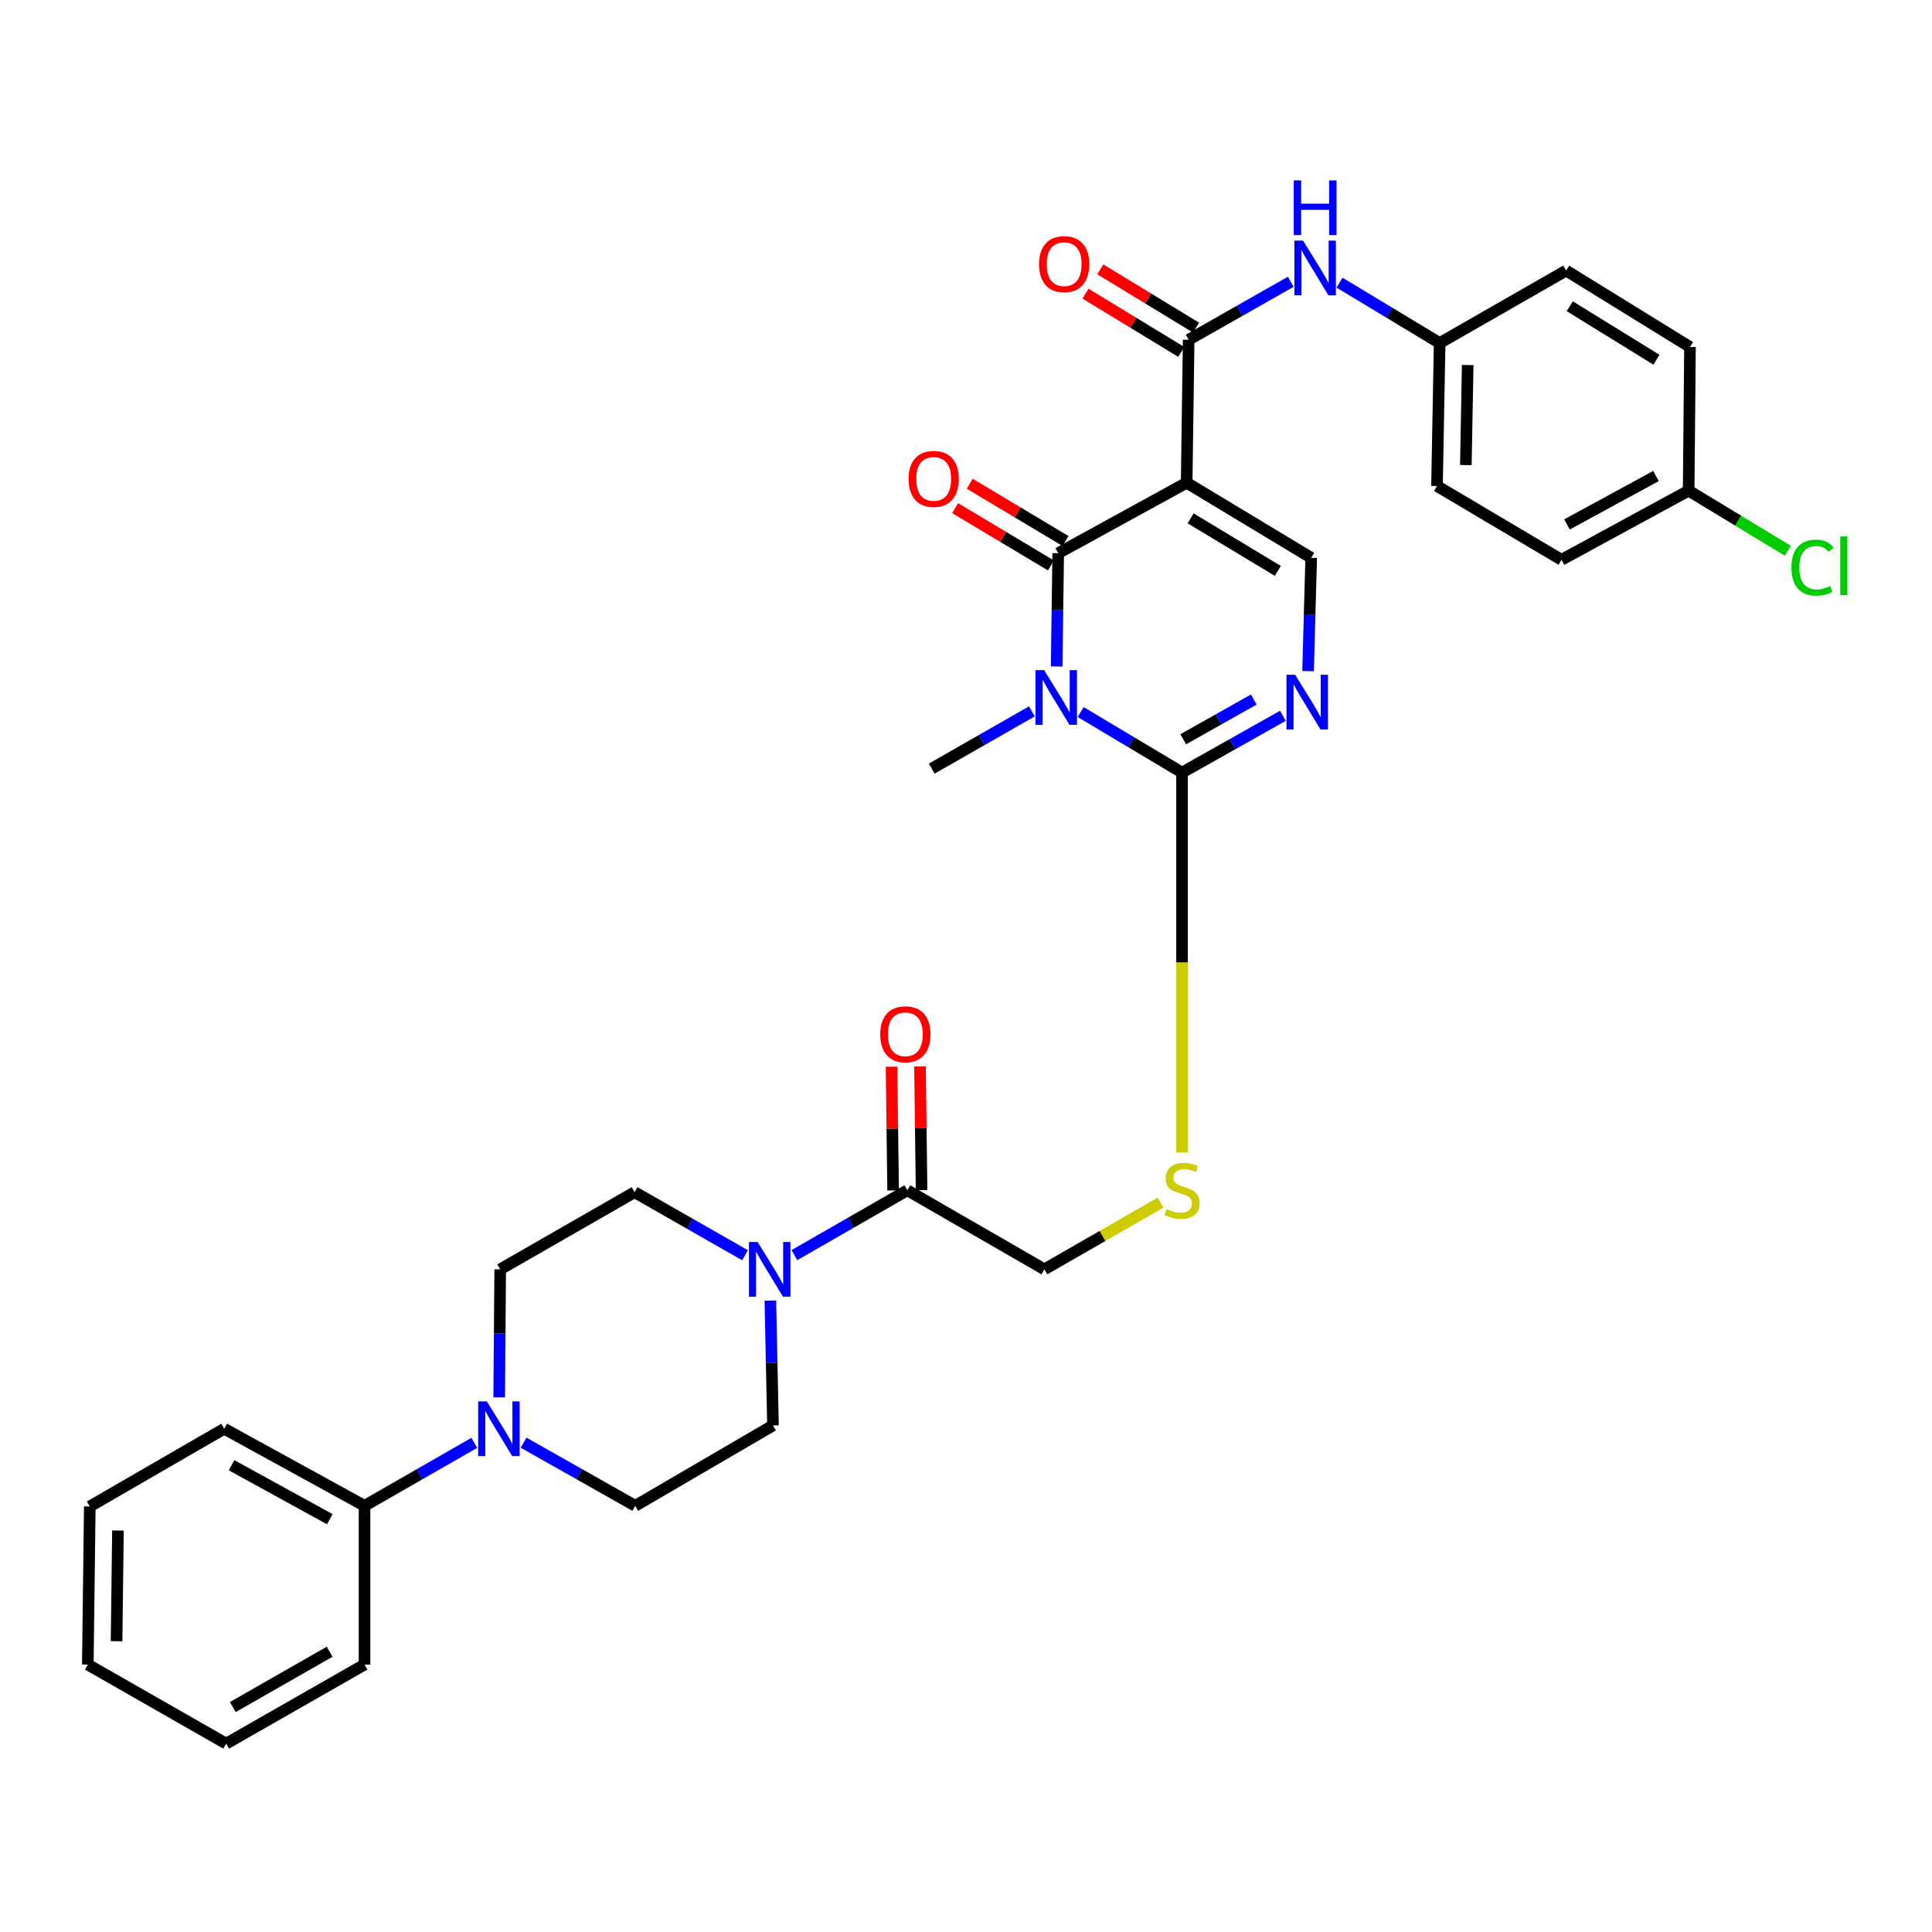<?xml version='1.0' encoding='iso-8859-1'?>
<svg version='1.1' baseProfile='full'
              xmlns='http://www.w3.org/2000/svg'
                      xmlns:rdkit='http://www.rdkit.org/xml'
                      xmlns:xlink='http://www.w3.org/1999/xlink'
                  xml:space='preserve'
width='1000px' height='1000px' viewBox='0 0 1000 1000'>
<!-- END OF HEADER -->
<rect style='opacity:1.0;fill:#FFFFFF;stroke:none' width='1000' height='1000' x='0' y='0'> </rect>
<path class='bond-1' d='M 546.923,344.977 L 547.327,315.661' style='fill:none;fill-rule:evenodd;stroke:#0000FF;stroke-width:6px;stroke-linecap:butt;stroke-linejoin:miter;stroke-opacity:1' />
<path class='bond-1' d='M 547.327,315.661 L 547.732,286.346' style='fill:none;fill-rule:evenodd;stroke:#000000;stroke-width:6px;stroke-linecap:butt;stroke-linejoin:miter;stroke-opacity:1' />
<path class='bond-2' d='M 559.337,368.547 L 585.582,384.215' style='fill:none;fill-rule:evenodd;stroke:#0000FF;stroke-width:6px;stroke-linecap:butt;stroke-linejoin:miter;stroke-opacity:1' />
<path class='bond-2' d='M 585.582,384.215 L 611.827,399.882' style='fill:none;fill-rule:evenodd;stroke:#000000;stroke-width:6px;stroke-linecap:butt;stroke-linejoin:miter;stroke-opacity:1' />
<path class='bond-20' d='M 534.106,368.205 L 508.184,383.025' style='fill:none;fill-rule:evenodd;stroke:#0000FF;stroke-width:6px;stroke-linecap:butt;stroke-linejoin:miter;stroke-opacity:1' />
<path class='bond-20' d='M 508.184,383.025 L 482.263,397.845' style='fill:none;fill-rule:evenodd;stroke:#000000;stroke-width:6px;stroke-linecap:butt;stroke-linejoin:miter;stroke-opacity:1' />
<path class='bond-0' d='M 614.216,249.856 L 547.732,286.346' style='fill:none;fill-rule:evenodd;stroke:#000000;stroke-width:6px;stroke-linecap:butt;stroke-linejoin:miter;stroke-opacity:1' />
<path class='bond-4' d='M 614.216,249.856 L 615.247,175.861' style='fill:none;fill-rule:evenodd;stroke:#000000;stroke-width:6px;stroke-linecap:butt;stroke-linejoin:miter;stroke-opacity:1' />
<path class='bond-33' d='M 614.216,249.856 L 678.671,288.727' style='fill:none;fill-rule:evenodd;stroke:#000000;stroke-width:6px;stroke-linecap:butt;stroke-linejoin:miter;stroke-opacity:1' />
<path class='bond-33' d='M 616.279,268.298 L 661.397,295.507' style='fill:none;fill-rule:evenodd;stroke:#000000;stroke-width:6px;stroke-linecap:butt;stroke-linejoin:miter;stroke-opacity:1' />
<path class='bond-11' d='M 551.511,280.026 L 526.723,265.203' style='fill:none;fill-rule:evenodd;stroke:#000000;stroke-width:6px;stroke-linecap:butt;stroke-linejoin:miter;stroke-opacity:1' />
<path class='bond-11' d='M 526.723,265.203 L 501.934,250.379' style='fill:none;fill-rule:evenodd;stroke:#FF0000;stroke-width:6px;stroke-linecap:butt;stroke-linejoin:miter;stroke-opacity:1' />
<path class='bond-11' d='M 543.953,292.666 L 519.164,277.842' style='fill:none;fill-rule:evenodd;stroke:#000000;stroke-width:6px;stroke-linecap:butt;stroke-linejoin:miter;stroke-opacity:1' />
<path class='bond-11' d='M 519.164,277.842 L 494.376,263.019' style='fill:none;fill-rule:evenodd;stroke:#FF0000;stroke-width:6px;stroke-linecap:butt;stroke-linejoin:miter;stroke-opacity:1' />
<path class='bond-3' d='M 611.827,399.882 L 637.923,385.192' style='fill:none;fill-rule:evenodd;stroke:#000000;stroke-width:6px;stroke-linecap:butt;stroke-linejoin:miter;stroke-opacity:1' />
<path class='bond-3' d='M 637.923,385.192 L 664.018,370.501' style='fill:none;fill-rule:evenodd;stroke:#0000FF;stroke-width:6px;stroke-linecap:butt;stroke-linejoin:miter;stroke-opacity:1' />
<path class='bond-3' d='M 612.431,382.642 L 630.698,372.359' style='fill:none;fill-rule:evenodd;stroke:#000000;stroke-width:6px;stroke-linecap:butt;stroke-linejoin:miter;stroke-opacity:1' />
<path class='bond-3' d='M 630.698,372.359 L 648.965,362.075' style='fill:none;fill-rule:evenodd;stroke:#0000FF;stroke-width:6px;stroke-linecap:butt;stroke-linejoin:miter;stroke-opacity:1' />
<path class='bond-10' d='M 611.827,399.882 L 611.827,498.219' style='fill:none;fill-rule:evenodd;stroke:#000000;stroke-width:6px;stroke-linecap:butt;stroke-linejoin:miter;stroke-opacity:1' />
<path class='bond-10' d='M 611.827,498.219 L 611.827,596.557' style='fill:none;fill-rule:evenodd;stroke:#CCCC00;stroke-width:6px;stroke-linecap:butt;stroke-linejoin:miter;stroke-opacity:1' />
<path class='bond-5' d='M 677.058,347.381 L 677.864,318.054' style='fill:none;fill-rule:evenodd;stroke:#0000FF;stroke-width:6px;stroke-linecap:butt;stroke-linejoin:miter;stroke-opacity:1' />
<path class='bond-5' d='M 677.864,318.054 L 678.671,288.727' style='fill:none;fill-rule:evenodd;stroke:#000000;stroke-width:6px;stroke-linecap:butt;stroke-linejoin:miter;stroke-opacity:1' />
<path class='bond-9' d='M 615.247,175.861 L 641.67,160.857' style='fill:none;fill-rule:evenodd;stroke:#000000;stroke-width:6px;stroke-linecap:butt;stroke-linejoin:miter;stroke-opacity:1' />
<path class='bond-9' d='M 641.67,160.857 L 668.094,145.852' style='fill:none;fill-rule:evenodd;stroke:#0000FF;stroke-width:6px;stroke-linecap:butt;stroke-linejoin:miter;stroke-opacity:1' />
<path class='bond-13' d='M 619.074,169.571 L 594.294,154.493' style='fill:none;fill-rule:evenodd;stroke:#000000;stroke-width:6px;stroke-linecap:butt;stroke-linejoin:miter;stroke-opacity:1' />
<path class='bond-13' d='M 594.294,154.493 L 569.514,139.414' style='fill:none;fill-rule:evenodd;stroke:#FF0000;stroke-width:6px;stroke-linecap:butt;stroke-linejoin:miter;stroke-opacity:1' />
<path class='bond-13' d='M 611.419,182.152 L 586.639,167.074' style='fill:none;fill-rule:evenodd;stroke:#000000;stroke-width:6px;stroke-linecap:butt;stroke-linejoin:miter;stroke-opacity:1' />
<path class='bond-13' d='M 586.639,167.074 L 561.859,151.995' style='fill:none;fill-rule:evenodd;stroke:#FF0000;stroke-width:6px;stroke-linecap:butt;stroke-linejoin:miter;stroke-opacity:1' />
<path class='bond-6' d='M 411.187,649.657 L 440.413,632.869' style='fill:none;fill-rule:evenodd;stroke:#0000FF;stroke-width:6px;stroke-linecap:butt;stroke-linejoin:miter;stroke-opacity:1' />
<path class='bond-6' d='M 440.413,632.869 L 469.639,616.082' style='fill:none;fill-rule:evenodd;stroke:#000000;stroke-width:6px;stroke-linecap:butt;stroke-linejoin:miter;stroke-opacity:1' />
<path class='bond-14' d='M 385.64,649.724 L 357.052,633.402' style='fill:none;fill-rule:evenodd;stroke:#0000FF;stroke-width:6px;stroke-linecap:butt;stroke-linejoin:miter;stroke-opacity:1' />
<path class='bond-14' d='M 357.052,633.402 L 328.465,617.08' style='fill:none;fill-rule:evenodd;stroke:#000000;stroke-width:6px;stroke-linecap:butt;stroke-linejoin:miter;stroke-opacity:1' />
<path class='bond-15' d='M 398.734,673.186 L 399.414,705.497' style='fill:none;fill-rule:evenodd;stroke:#0000FF;stroke-width:6px;stroke-linecap:butt;stroke-linejoin:miter;stroke-opacity:1' />
<path class='bond-15' d='M 399.414,705.497 L 400.095,737.808' style='fill:none;fill-rule:evenodd;stroke:#000000;stroke-width:6px;stroke-linecap:butt;stroke-linejoin:miter;stroke-opacity:1' />
<path class='bond-7' d='M 271.008,746.727 L 299.904,763.065' style='fill:none;fill-rule:evenodd;stroke:#0000FF;stroke-width:6px;stroke-linecap:butt;stroke-linejoin:miter;stroke-opacity:1' />
<path class='bond-7' d='M 299.904,763.065 L 328.8,779.403' style='fill:none;fill-rule:evenodd;stroke:#000000;stroke-width:6px;stroke-linecap:butt;stroke-linejoin:miter;stroke-opacity:1' />
<path class='bond-18' d='M 245.497,746.819 L 217.09,763.111' style='fill:none;fill-rule:evenodd;stroke:#0000FF;stroke-width:6px;stroke-linecap:butt;stroke-linejoin:miter;stroke-opacity:1' />
<path class='bond-18' d='M 217.09,763.111 L 188.682,779.403' style='fill:none;fill-rule:evenodd;stroke:#000000;stroke-width:6px;stroke-linecap:butt;stroke-linejoin:miter;stroke-opacity:1' />
<path class='bond-34' d='M 258.372,723.287 L 258.639,690.146' style='fill:none;fill-rule:evenodd;stroke:#0000FF;stroke-width:6px;stroke-linecap:butt;stroke-linejoin:miter;stroke-opacity:1' />
<path class='bond-34' d='M 258.639,690.146 L 258.905,657.006' style='fill:none;fill-rule:evenodd;stroke:#000000;stroke-width:6px;stroke-linecap:butt;stroke-linejoin:miter;stroke-opacity:1' />
<path class='bond-8' d='M 469.639,616.082 L 540.565,657.006' style='fill:none;fill-rule:evenodd;stroke:#000000;stroke-width:6px;stroke-linecap:butt;stroke-linejoin:miter;stroke-opacity:1' />
<path class='bond-19' d='M 477.001,615.988 L 476.593,583.969' style='fill:none;fill-rule:evenodd;stroke:#000000;stroke-width:6px;stroke-linecap:butt;stroke-linejoin:miter;stroke-opacity:1' />
<path class='bond-19' d='M 476.593,583.969 L 476.185,551.95' style='fill:none;fill-rule:evenodd;stroke:#FF0000;stroke-width:6px;stroke-linecap:butt;stroke-linejoin:miter;stroke-opacity:1' />
<path class='bond-19' d='M 462.276,616.175 L 461.867,584.157' style='fill:none;fill-rule:evenodd;stroke:#000000;stroke-width:6px;stroke-linecap:butt;stroke-linejoin:miter;stroke-opacity:1' />
<path class='bond-19' d='M 461.867,584.157 L 461.459,552.138' style='fill:none;fill-rule:evenodd;stroke:#FF0000;stroke-width:6px;stroke-linecap:butt;stroke-linejoin:miter;stroke-opacity:1' />
<path class='bond-21' d='M 693.338,146.299 L 719.25,161.931' style='fill:none;fill-rule:evenodd;stroke:#0000FF;stroke-width:6px;stroke-linecap:butt;stroke-linejoin:miter;stroke-opacity:1' />
<path class='bond-21' d='M 719.25,161.931 L 745.163,177.563' style='fill:none;fill-rule:evenodd;stroke:#000000;stroke-width:6px;stroke-linecap:butt;stroke-linejoin:miter;stroke-opacity:1' />
<path class='bond-12' d='M 600.693,622.476 L 570.629,639.741' style='fill:none;fill-rule:evenodd;stroke:#CCCC00;stroke-width:6px;stroke-linecap:butt;stroke-linejoin:miter;stroke-opacity:1' />
<path class='bond-12' d='M 570.629,639.741 L 540.565,657.006' style='fill:none;fill-rule:evenodd;stroke:#000000;stroke-width:6px;stroke-linecap:butt;stroke-linejoin:miter;stroke-opacity:1' />
<path class='bond-17' d='M 328.465,617.08 L 258.905,657.006' style='fill:none;fill-rule:evenodd;stroke:#000000;stroke-width:6px;stroke-linecap:butt;stroke-linejoin:miter;stroke-opacity:1' />
<path class='bond-16' d='M 400.095,737.808 L 328.8,779.403' style='fill:none;fill-rule:evenodd;stroke:#000000;stroke-width:6px;stroke-linecap:butt;stroke-linejoin:miter;stroke-opacity:1' />
<path class='bond-28' d='M 188.682,779.403 L 116.054,739.509' style='fill:none;fill-rule:evenodd;stroke:#000000;stroke-width:6px;stroke-linecap:butt;stroke-linejoin:miter;stroke-opacity:1' />
<path class='bond-28' d='M 170.698,786.327 L 119.858,758.401' style='fill:none;fill-rule:evenodd;stroke:#000000;stroke-width:6px;stroke-linecap:butt;stroke-linejoin:miter;stroke-opacity:1' />
<path class='bond-29' d='M 188.682,779.403 L 188.682,861.579' style='fill:none;fill-rule:evenodd;stroke:#000000;stroke-width:6px;stroke-linecap:butt;stroke-linejoin:miter;stroke-opacity:1' />
<path class='bond-24' d='M 745.163,177.563 L 810.632,140.051' style='fill:none;fill-rule:evenodd;stroke:#000000;stroke-width:6px;stroke-linecap:butt;stroke-linejoin:miter;stroke-opacity:1' />
<path class='bond-25' d='M 745.163,177.563 L 743.788,251.558' style='fill:none;fill-rule:evenodd;stroke:#000000;stroke-width:6px;stroke-linecap:butt;stroke-linejoin:miter;stroke-opacity:1' />
<path class='bond-25' d='M 759.681,188.936 L 758.719,240.732' style='fill:none;fill-rule:evenodd;stroke:#000000;stroke-width:6px;stroke-linecap:butt;stroke-linejoin:miter;stroke-opacity:1' />
<path class='bond-22' d='M 874.04,253.955 L 808.235,289.75' style='fill:none;fill-rule:evenodd;stroke:#000000;stroke-width:6px;stroke-linecap:butt;stroke-linejoin:miter;stroke-opacity:1' />
<path class='bond-22' d='M 857.132,246.387 L 811.069,271.444' style='fill:none;fill-rule:evenodd;stroke:#000000;stroke-width:6px;stroke-linecap:butt;stroke-linejoin:miter;stroke-opacity:1' />
<path class='bond-23' d='M 874.04,253.955 L 899.698,269.509' style='fill:none;fill-rule:evenodd;stroke:#000000;stroke-width:6px;stroke-linecap:butt;stroke-linejoin:miter;stroke-opacity:1' />
<path class='bond-23' d='M 899.698,269.509 L 925.356,285.062' style='fill:none;fill-rule:evenodd;stroke:#00CC00;stroke-width:6px;stroke-linecap:butt;stroke-linejoin:miter;stroke-opacity:1' />
<path class='bond-35' d='M 874.04,253.955 L 874.735,179.609' style='fill:none;fill-rule:evenodd;stroke:#000000;stroke-width:6px;stroke-linecap:butt;stroke-linejoin:miter;stroke-opacity:1' />
<path class='bond-27' d='M 810.632,140.051 L 874.735,179.609' style='fill:none;fill-rule:evenodd;stroke:#000000;stroke-width:6px;stroke-linecap:butt;stroke-linejoin:miter;stroke-opacity:1' />
<path class='bond-27' d='M 812.514,158.517 L 857.386,186.208' style='fill:none;fill-rule:evenodd;stroke:#000000;stroke-width:6px;stroke-linecap:butt;stroke-linejoin:miter;stroke-opacity:1' />
<path class='bond-26' d='M 743.788,251.558 L 808.235,289.75' style='fill:none;fill-rule:evenodd;stroke:#000000;stroke-width:6px;stroke-linecap:butt;stroke-linejoin:miter;stroke-opacity:1' />
<path class='bond-31' d='M 116.054,739.509 L 46.477,779.738' style='fill:none;fill-rule:evenodd;stroke:#000000;stroke-width:6px;stroke-linecap:butt;stroke-linejoin:miter;stroke-opacity:1' />
<path class='bond-30' d='M 188.682,861.579 L 117.068,902.495' style='fill:none;fill-rule:evenodd;stroke:#000000;stroke-width:6px;stroke-linecap:butt;stroke-linejoin:miter;stroke-opacity:1' />
<path class='bond-30' d='M 170.634,854.93 L 120.504,883.571' style='fill:none;fill-rule:evenodd;stroke:#000000;stroke-width:6px;stroke-linecap:butt;stroke-linejoin:miter;stroke-opacity:1' />
<path class='bond-32' d='M 117.068,902.495 L 45.455,861.579' style='fill:none;fill-rule:evenodd;stroke:#000000;stroke-width:6px;stroke-linecap:butt;stroke-linejoin:miter;stroke-opacity:1' />
<path class='bond-36' d='M 46.477,779.738 L 45.455,861.579' style='fill:none;fill-rule:evenodd;stroke:#000000;stroke-width:6px;stroke-linecap:butt;stroke-linejoin:miter;stroke-opacity:1' />
<path class='bond-36' d='M 61.05,792.199 L 60.334,849.487' style='fill:none;fill-rule:evenodd;stroke:#000000;stroke-width:6px;stroke-linecap:butt;stroke-linejoin:miter;stroke-opacity:1' />
<path  class='atom-0' d='M 540.441 346.843
L 549.721 361.843
Q 550.641 363.323, 552.121 366.003
Q 553.601 368.683, 553.681 368.843
L 553.681 346.843
L 557.441 346.843
L 557.441 375.163
L 553.561 375.163
L 543.601 358.763
Q 542.441 356.843, 541.201 354.643
Q 540.001 352.443, 539.641 351.763
L 539.641 375.163
L 535.961 375.163
L 535.961 346.843
L 540.441 346.843
' fill='#0000FF'/>
<path  class='atom-4' d='M 670.357 349.249
L 679.637 364.249
Q 680.557 365.729, 682.037 368.409
Q 683.517 371.089, 683.597 371.249
L 683.597 349.249
L 687.357 349.249
L 687.357 377.569
L 683.477 377.569
L 673.517 361.169
Q 672.357 359.249, 671.117 357.049
Q 669.917 354.849, 669.557 354.169
L 669.557 377.569
L 665.877 377.569
L 665.877 349.249
L 670.357 349.249
' fill='#0000FF'/>
<path  class='atom-7' d='M 392.133 642.846
L 401.413 657.846
Q 402.333 659.326, 403.813 662.006
Q 405.293 664.686, 405.373 664.846
L 405.373 642.846
L 409.133 642.846
L 409.133 671.166
L 405.253 671.166
L 395.293 654.766
Q 394.133 652.846, 392.893 650.646
Q 391.693 648.446, 391.333 647.766
L 391.333 671.166
L 387.653 671.166
L 387.653 642.846
L 392.133 642.846
' fill='#0000FF'/>
<path  class='atom-8' d='M 251.982 725.349
L 261.262 740.349
Q 262.182 741.829, 263.662 744.509
Q 265.142 747.189, 265.222 747.349
L 265.222 725.349
L 268.982 725.349
L 268.982 753.669
L 265.102 753.669
L 255.142 737.269
Q 253.982 735.349, 252.742 733.149
Q 251.542 730.949, 251.182 730.269
L 251.182 753.669
L 247.502 753.669
L 247.502 725.349
L 251.982 725.349
' fill='#0000FF'/>
<path  class='atom-10' d='M 674.456 124.524
L 683.736 139.524
Q 684.656 141.004, 686.136 143.684
Q 687.616 146.364, 687.696 146.524
L 687.696 124.524
L 691.456 124.524
L 691.456 152.844
L 687.576 152.844
L 677.616 136.444
Q 676.456 134.524, 675.216 132.324
Q 674.016 130.124, 673.656 129.444
L 673.656 152.844
L 669.976 152.844
L 669.976 124.524
L 674.456 124.524
' fill='#0000FF'/>
<path  class='atom-10' d='M 669.636 93.372
L 673.476 93.372
L 673.476 105.412
L 687.956 105.412
L 687.956 93.372
L 691.796 93.372
L 691.796 121.692
L 687.956 121.692
L 687.956 108.612
L 673.476 108.612
L 673.476 121.692
L 669.636 121.692
L 669.636 93.372
' fill='#0000FF'/>
<path  class='atom-11' d='M 603.827 625.802
Q 604.147 625.922, 605.467 626.482
Q 606.787 627.042, 608.227 627.402
Q 609.707 627.722, 611.147 627.722
Q 613.827 627.722, 615.387 626.442
Q 616.947 625.122, 616.947 622.842
Q 616.947 621.282, 616.147 620.322
Q 615.387 619.362, 614.187 618.842
Q 612.987 618.322, 610.987 617.722
Q 608.467 616.962, 606.947 616.242
Q 605.467 615.522, 604.387 614.002
Q 603.347 612.482, 603.347 609.922
Q 603.347 606.362, 605.747 604.162
Q 608.187 601.962, 612.987 601.962
Q 616.267 601.962, 619.987 603.522
L 619.067 606.602
Q 615.667 605.202, 613.107 605.202
Q 610.347 605.202, 608.827 606.362
Q 607.307 607.482, 607.347 609.442
Q 607.347 610.962, 608.107 611.882
Q 608.907 612.802, 610.027 613.322
Q 611.187 613.842, 613.107 614.442
Q 615.667 615.242, 617.187 616.042
Q 618.707 616.842, 619.787 618.482
Q 620.907 620.082, 620.907 622.842
Q 620.907 626.762, 618.267 628.882
Q 615.667 630.962, 611.307 630.962
Q 608.787 630.962, 606.867 630.402
Q 604.987 629.882, 602.747 628.962
L 603.827 625.802
' fill='#CCCC00'/>
<path  class='atom-12' d='M 470.277 247.882
Q 470.277 241.082, 473.637 237.282
Q 476.997 233.482, 483.277 233.482
Q 489.557 233.482, 492.917 237.282
Q 496.277 241.082, 496.277 247.882
Q 496.277 254.762, 492.877 258.682
Q 489.477 262.562, 483.277 262.562
Q 477.037 262.562, 473.637 258.682
Q 470.277 254.802, 470.277 247.882
M 483.277 259.362
Q 487.597 259.362, 489.917 256.482
Q 492.277 253.562, 492.277 247.882
Q 492.277 242.322, 489.917 239.522
Q 487.597 236.682, 483.277 236.682
Q 478.957 236.682, 476.597 239.482
Q 474.277 242.282, 474.277 247.882
Q 474.277 253.602, 476.597 256.482
Q 478.957 259.362, 483.277 259.362
' fill='#FF0000'/>
<path  class='atom-14' d='M 537.8 136.727
Q 537.8 129.927, 541.16 126.127
Q 544.52 122.327, 550.8 122.327
Q 557.08 122.327, 560.44 126.127
Q 563.8 129.927, 563.8 136.727
Q 563.8 143.607, 560.4 147.527
Q 557 151.407, 550.8 151.407
Q 544.56 151.407, 541.16 147.527
Q 537.8 143.647, 537.8 136.727
M 550.8 148.207
Q 555.12 148.207, 557.44 145.327
Q 559.8 142.407, 559.8 136.727
Q 559.8 131.167, 557.44 128.367
Q 555.12 125.527, 550.8 125.527
Q 546.48 125.527, 544.12 128.327
Q 541.8 131.127, 541.8 136.727
Q 541.8 142.447, 544.12 145.327
Q 546.48 148.207, 550.8 148.207
' fill='#FF0000'/>
<path  class='atom-20' d='M 455.608 535.344
Q 455.608 528.544, 458.968 524.744
Q 462.328 520.944, 468.608 520.944
Q 474.888 520.944, 478.248 524.744
Q 481.608 528.544, 481.608 535.344
Q 481.608 542.224, 478.208 546.144
Q 474.808 550.024, 468.608 550.024
Q 462.368 550.024, 458.968 546.144
Q 455.608 542.264, 455.608 535.344
M 468.608 546.824
Q 472.928 546.824, 475.248 543.944
Q 477.608 541.024, 477.608 535.344
Q 477.608 529.784, 475.248 526.984
Q 472.928 524.144, 468.608 524.144
Q 464.288 524.144, 461.928 526.944
Q 459.608 529.744, 459.608 535.344
Q 459.608 541.064, 461.928 543.944
Q 464.288 546.824, 468.608 546.824
' fill='#FF0000'/>
<path  class='atom-24' d='M 927.231 293.798
Q 927.231 286.758, 930.511 283.078
Q 933.831 279.358, 940.111 279.358
Q 945.951 279.358, 949.071 283.478
L 946.431 285.638
Q 944.151 282.638, 940.111 282.638
Q 935.831 282.638, 933.551 285.518
Q 931.311 288.358, 931.311 293.798
Q 931.311 299.398, 933.631 302.278
Q 935.991 305.158, 940.551 305.158
Q 943.671 305.158, 947.311 303.278
L 948.431 306.278
Q 946.951 307.238, 944.711 307.798
Q 942.471 308.358, 939.991 308.358
Q 933.831 308.358, 930.511 304.598
Q 927.231 300.838, 927.231 293.798
' fill='#00CC00'/>
<path  class='atom-24' d='M 952.511 277.638
L 956.191 277.638
L 956.191 307.998
L 952.511 307.998
L 952.511 277.638
' fill='#00CC00'/>
</svg>
